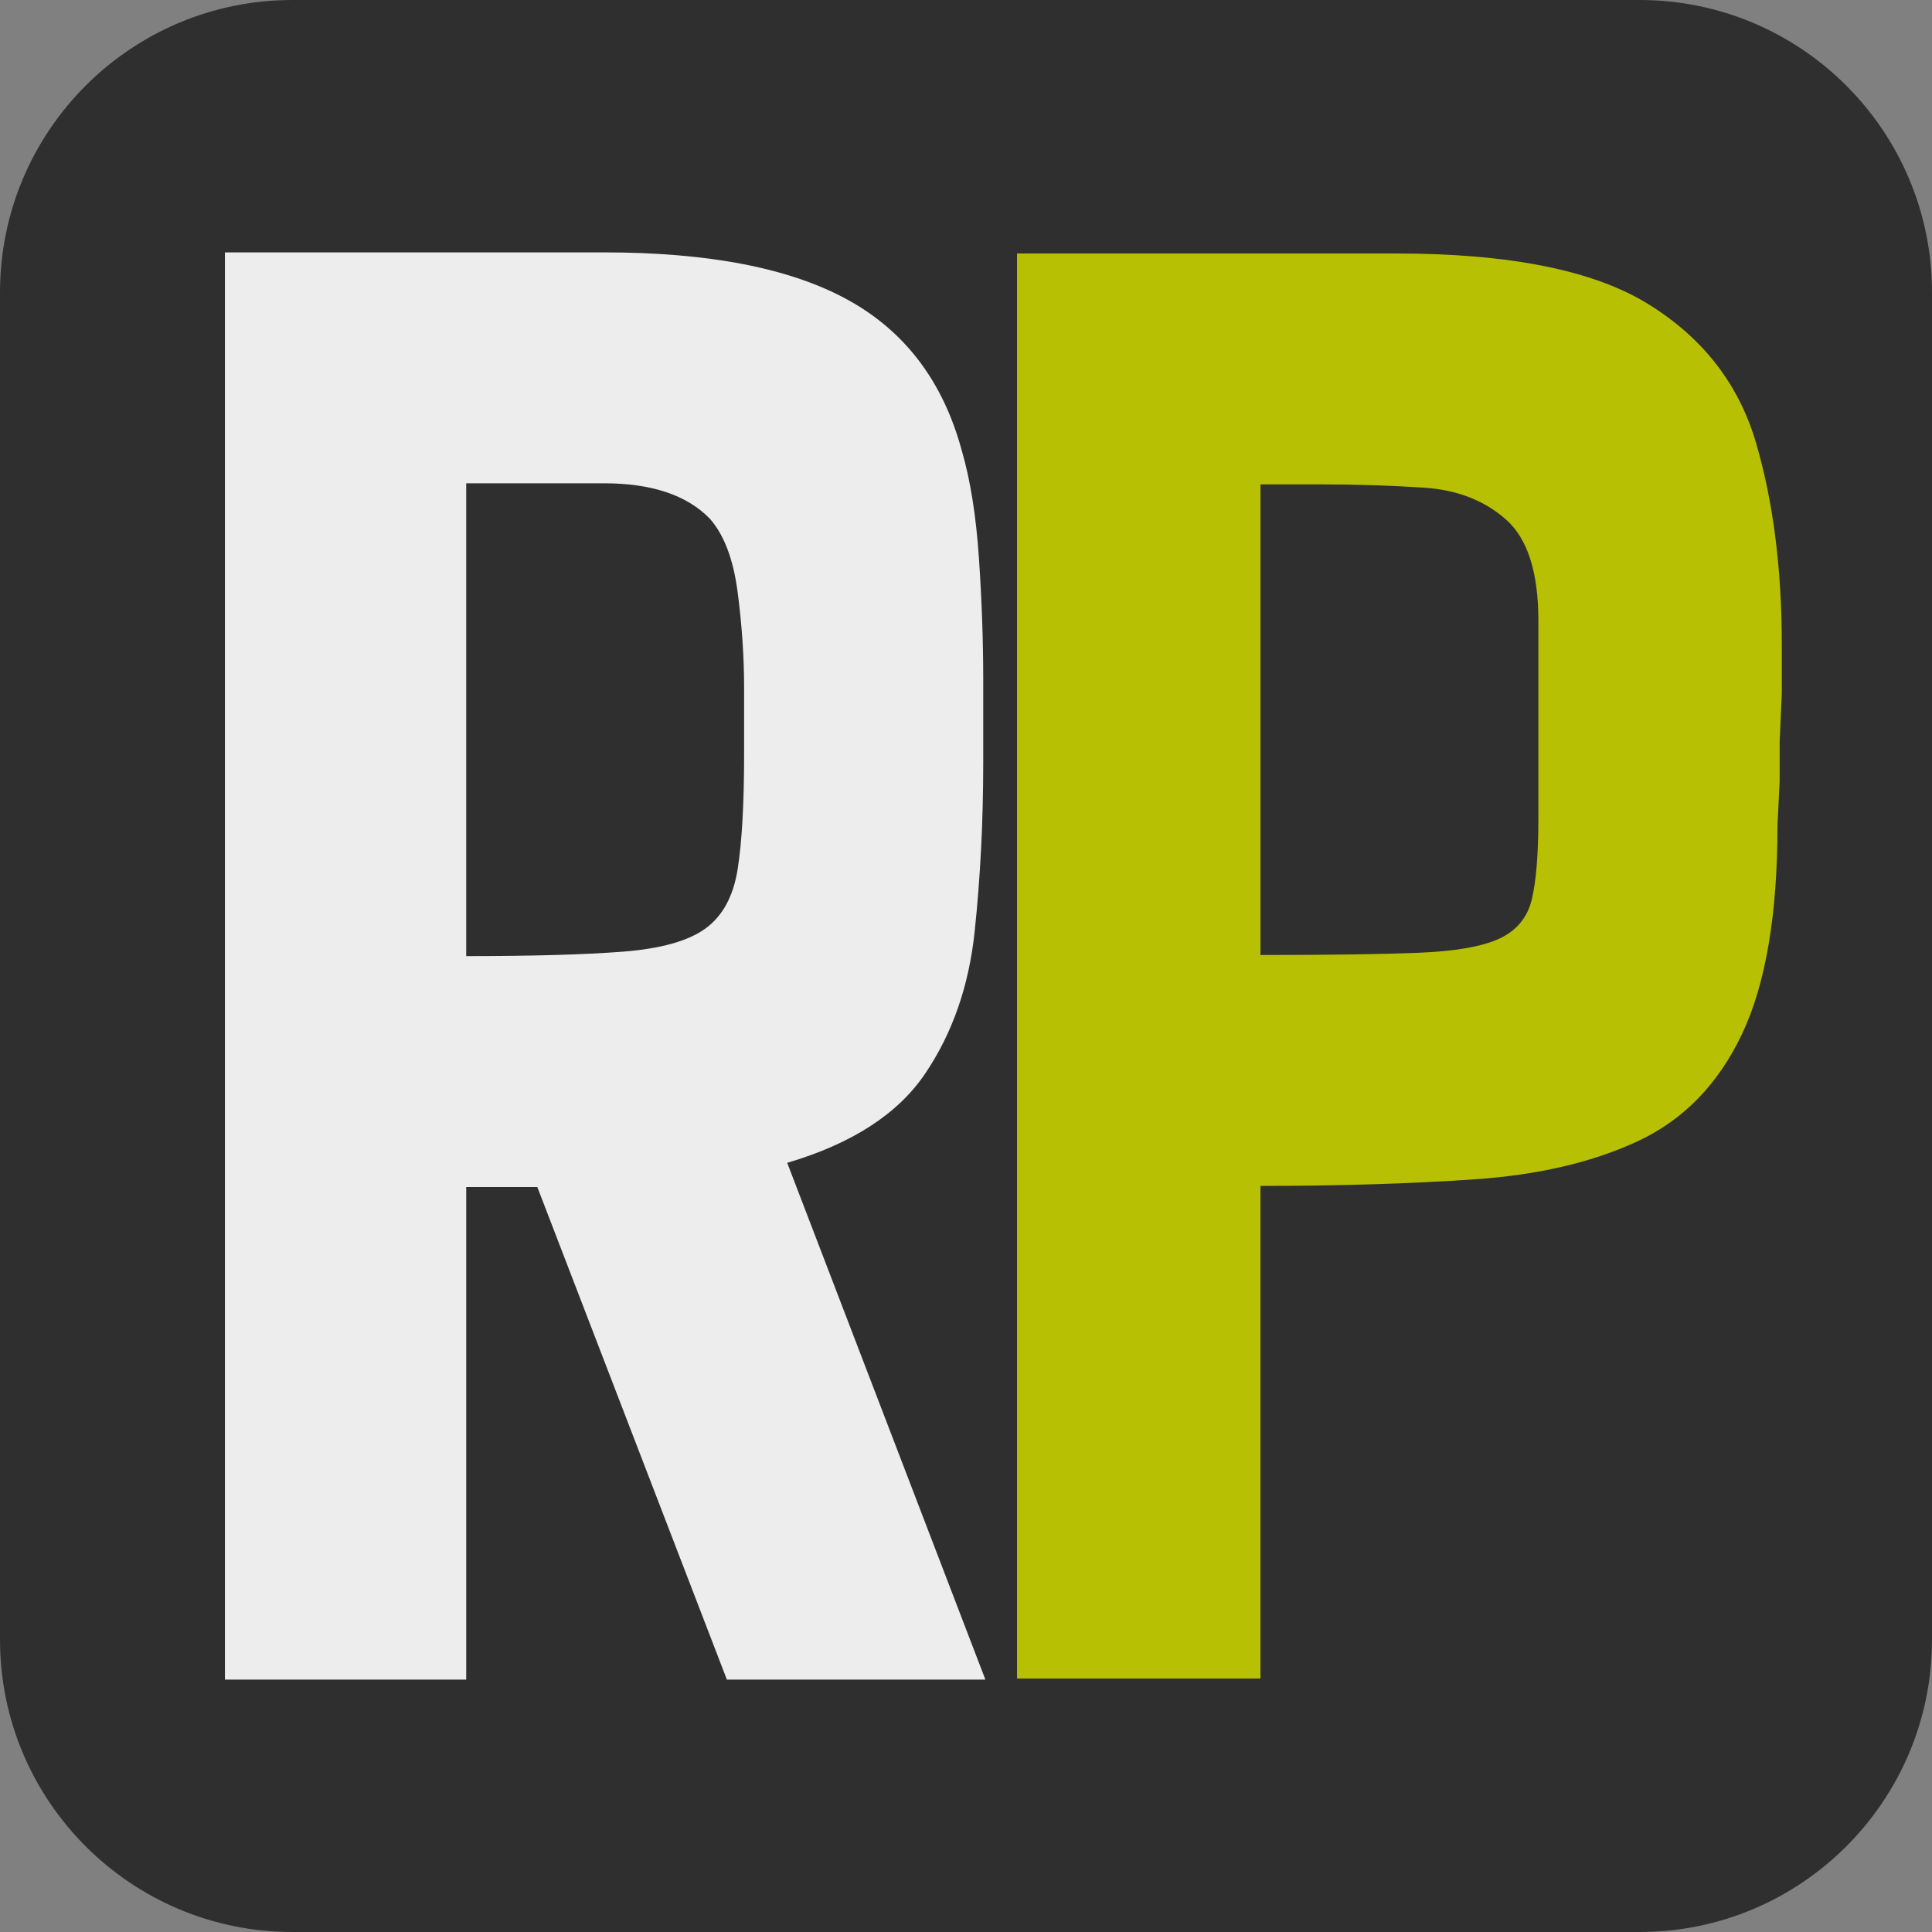<?xml version="1.0" encoding="UTF-8" standalone="no"?>
<!DOCTYPE svg PUBLIC "-//W3C//DTD SVG 1.1//EN" "http://www.w3.org/Graphics/SVG/1.1/DTD/svg11.dtd">
<svg width="100%" height="100%" viewBox="0 0 1000 1000" version="1.1" xmlns="http://www.w3.org/2000/svg" xmlns:xlink="http://www.w3.org/1999/xlink" xml:space="preserve" xmlns:serif="http://www.serif.com/" style="fill-rule:evenodd;clip-rule:evenodd;stroke-linejoin:round;stroke-miterlimit:2;">
    <rect x="0" y="0" width="1000" height="1000" fill="#808080" stroke="none"/>
    <rect id="Artboard2" x="-0" y="0" width="1000" height="1000" style="fill:none;"/>
    <clipPath id="_clip1">
        <rect x="-0" y="0" width="1000" height="1000"/>
    </clipPath>
    <g clip-path="url(#_clip1)">
        <path d="M1000,151.31l-0,697.38c-0,83.51 -67.8,151.31 -151.31,151.31l-697.38,-0c-83.51,-0 -151.31,-67.8 -151.31,-151.31l-0,-697.38c-0,-83.51 67.8,-151.31 151.31,-151.31l697.38,-0c83.51,-0 151.31,67.8 151.31,151.31Z" style="fill:#2f2f2f;"/>
        <g>
            <g>
                <path d="M116.424,869.366l0,-738.732l196.248,0c54.266,0 96.266,8.158 126,24.473c29.735,16.315 49.434,42.305 59.098,77.971c4.46,15.176 7.433,33.768 8.92,55.774c1.487,22.007 2.23,42.875 2.23,62.605l0,43.254c0,30.353 -1.486,59.569 -4.46,87.646c-2.973,28.077 -11.522,52.55 -25.646,73.418c-14.124,20.868 -37.912,36.235 -71.363,46.099l102.584,267.492l-133.805,-0l-98.124,-254.971l-36.797,0l0,254.971l-124.885,-0Zm124.885,-374.488c34.195,-0 61.142,-0.759 80.841,-2.277c19.699,-1.517 34.009,-5.501 42.929,-11.951c8.921,-6.451 14.496,-16.695 16.726,-30.734c2.23,-14.038 3.345,-33.958 3.345,-59.758l0,-34.148c0,-15.936 -1.115,-32.441 -3.345,-49.515c-2.23,-17.073 -7.062,-29.784 -14.495,-38.131c-11.894,-12.142 -30.107,-18.212 -54.638,-18.212l-71.363,-0l0,244.726Z" style="fill:#ededed;fill-rule:nonzero;"/>
                <path d="M526.418,868.797l0,-737.594l196.248,0c58.726,0 102.213,8.727 130.46,26.18c28.248,17.454 46.832,41.357 55.753,71.711c8.92,30.353 13.38,65.26 13.38,104.72l0,25.042l-1.115,25.041l0,20.489l-1.115,22.765c0,46.29 -6.133,82.335 -18.398,108.135c-12.266,25.801 -30.106,44.203 -53.522,55.206c-23.416,11.003 -51.664,17.643 -84.744,19.919c-33.079,2.277 -70.062,3.415 -110.947,3.415l0,254.971l-126,-0Zm126,-374.488c34.938,-0 62.071,-0.38 81.399,-1.139c19.327,-0.758 33.451,-3.225 42.371,-7.398c8.921,-4.174 14.496,-11.003 16.726,-20.489c2.23,-9.486 3.345,-23.334 3.345,-41.547l0,-102.443c0,-25.042 -5.575,-42.495 -16.725,-52.36c-11.151,-9.865 -25.275,-15.367 -42.372,-16.505c-17.098,-1.138 -34.938,-1.707 -53.522,-1.707l-31.222,-0l0,243.588Z" style="fill:#b7c002;fill-rule:nonzero;"/>
            </g>
        </g>
    </g>
</svg>
